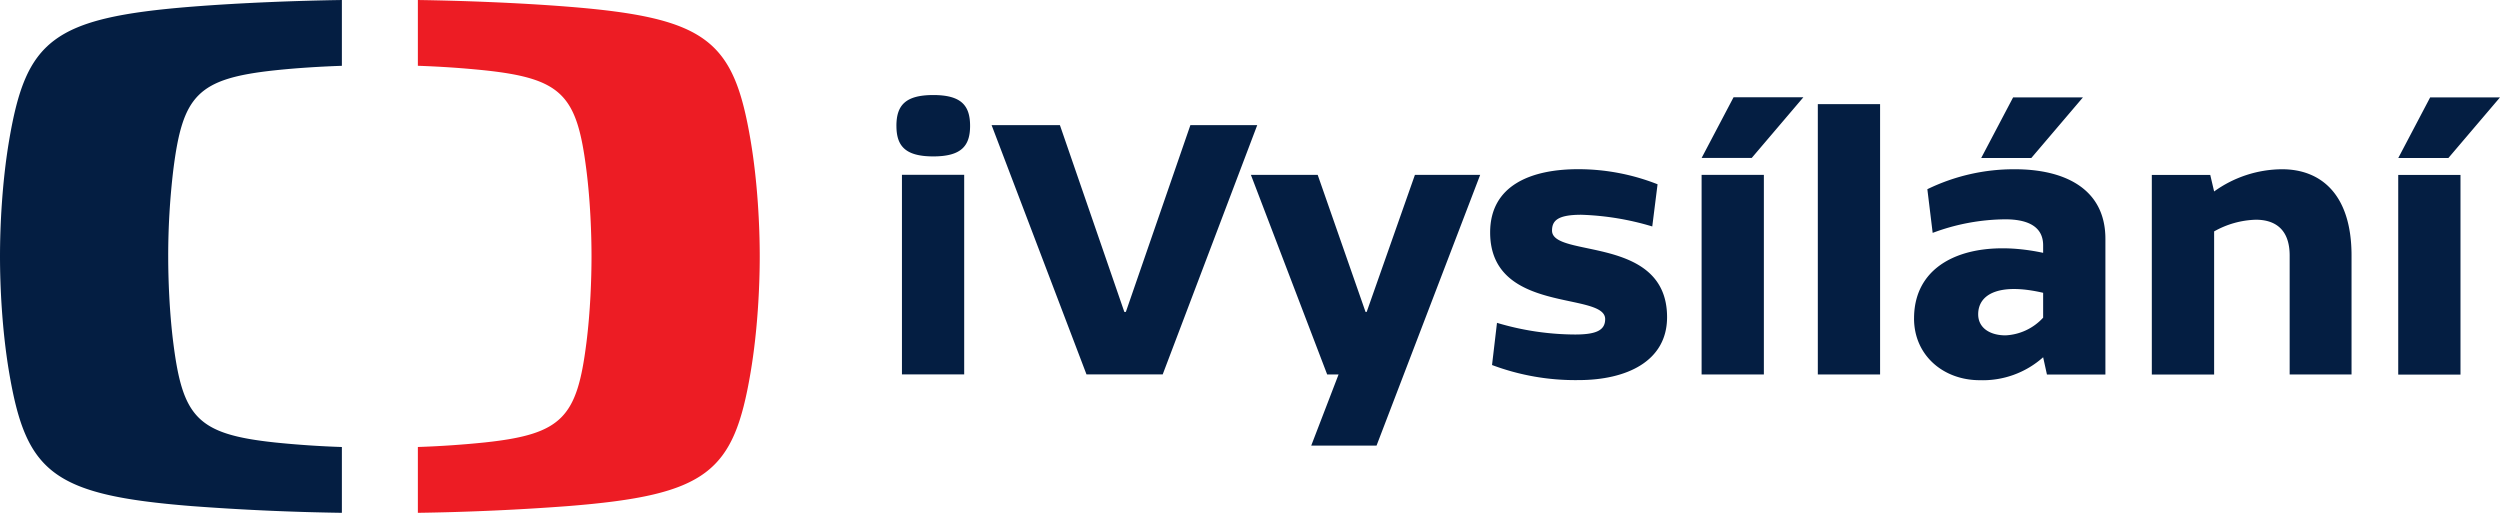 <svg xmlns="http://www.w3.org/2000/svg" width="117" height="24"><g fill="none" fill-rule="evenodd"><path d="M115.15 8.188h-2.913v9.342h2.914V8.188zM117 4.557h-3.268l-1.493 2.838h2.345L117 4.557zm-16.293 12.97h2.914V10.83a4.196 4.196 0 011.955-.547c.87 0 1.58.423 1.58 1.675v5.568h2.896v-5.568c0-2.89-1.457-4.037-3.251-4.037a5.482 5.482 0 00-3.18 1.04l-.181-.774h-2.735v9.341h.002zm-3.225-12.97h-3.268L92.72 7.395h2.345l2.417-2.838zm-4.903 10.151c0-.951.996-1.48 3.04-1.005v1.164a2.551 2.551 0 01-1.76.828c-.71 0-1.28-.334-1.28-.986v-.001zm-3.002.195c0 1.727 1.369 2.89 3.074 2.89a4.24 4.24 0 002.968-1.074l.178.81h2.736v-6.348c0-2.414-2.008-3.26-4.23-3.26a9.254 9.254 0 00-4.103.934l.249 2.044a9.865 9.865 0 013.393-.635c1.084 0 1.777.353 1.777 1.217v.352c-3.198-.686-6.041.282-6.041 3.067v.003zm-4.503 2.622h2.914V4.872h-2.914v12.653zm-2.525-9.342h-2.914v9.342h2.914V8.183zm1.849-3.63H81.13L79.637 7.39h2.345l2.416-2.838zm-9.276 10.38c0 .51-.39.722-1.403.722a12.889 12.889 0 01-3.66-.546l-.232 1.974a11.06 11.06 0 004.052.705c2.22 0 4.14-.865 4.14-2.944 0-3.86-5.384-2.75-5.384-4.053 0-.476.284-.74 1.368-.74 1.127.036 2.244.22 3.323.547l.248-1.974a10.142 10.142 0 00-3.713-.706c-2.185 0-4.122.741-4.122 2.961 0 3.842 5.383 2.75 5.383 4.054zm-13.454-6.75h-3.126l3.57 9.342h.533l-1.28 3.33h3.057l4.85-12.67h-3.054L63.96 14.6h-.052l-2.24-6.416zM49.605 5.857h-3.198l4.441 11.666h3.566l4.424-11.666H55.71l-3.02 8.741h-.071l-3.015-8.741zm-7.652.035c0 .935.409 1.428 1.724 1.428S45.4 6.827 45.4 5.892c0-.952-.409-1.444-1.724-1.444s-1.724.492-1.724 1.444zm.266 11.631h2.905V8.181h-2.913v9.342h.008zM8.971.313C11.345.126 13.915.033 16 0v3.08c-.989.034-2.092.1-3.127.21C9.23 3.68 8.55 4.467 8.11 7.956a34.107 34.107 0 00-.238 4.047c0 1.047.055 2.592.238 4.041.441 3.488 1.121 4.276 4.763 4.664a45.21 45.21 0 003.127.212V24a115.895 115.895 0 01-7.029-.315c-6.532-.52-7.751-1.58-8.544-6.257C.097 15.48 0 13.407 0 12c0-1.408.097-3.48.427-5.428C1.22 1.893 2.44.835 8.971.313" fill="#041E42"></path><path d="M35.556 12c0 1.407-.098 3.48-.428 5.428-.792 4.678-2.01 5.736-8.544 6.257a116.21 116.21 0 01-7.028.315v-3.081a45.15 45.15 0 003.125-.212c3.643-.388 4.323-1.176 4.763-4.664.184-1.449.239-2.994.239-4.041 0-1.051-.055-2.593-.24-4.047-.44-3.49-1.119-4.276-4.762-4.664a45.671 45.671 0 00-3.125-.212V0c2.085.033 4.654.125 7.028.313 6.533.522 7.752 1.58 8.544 6.258.33 1.948.428 4.02.428 5.428" fill="#ED1C24"></path></g></svg>